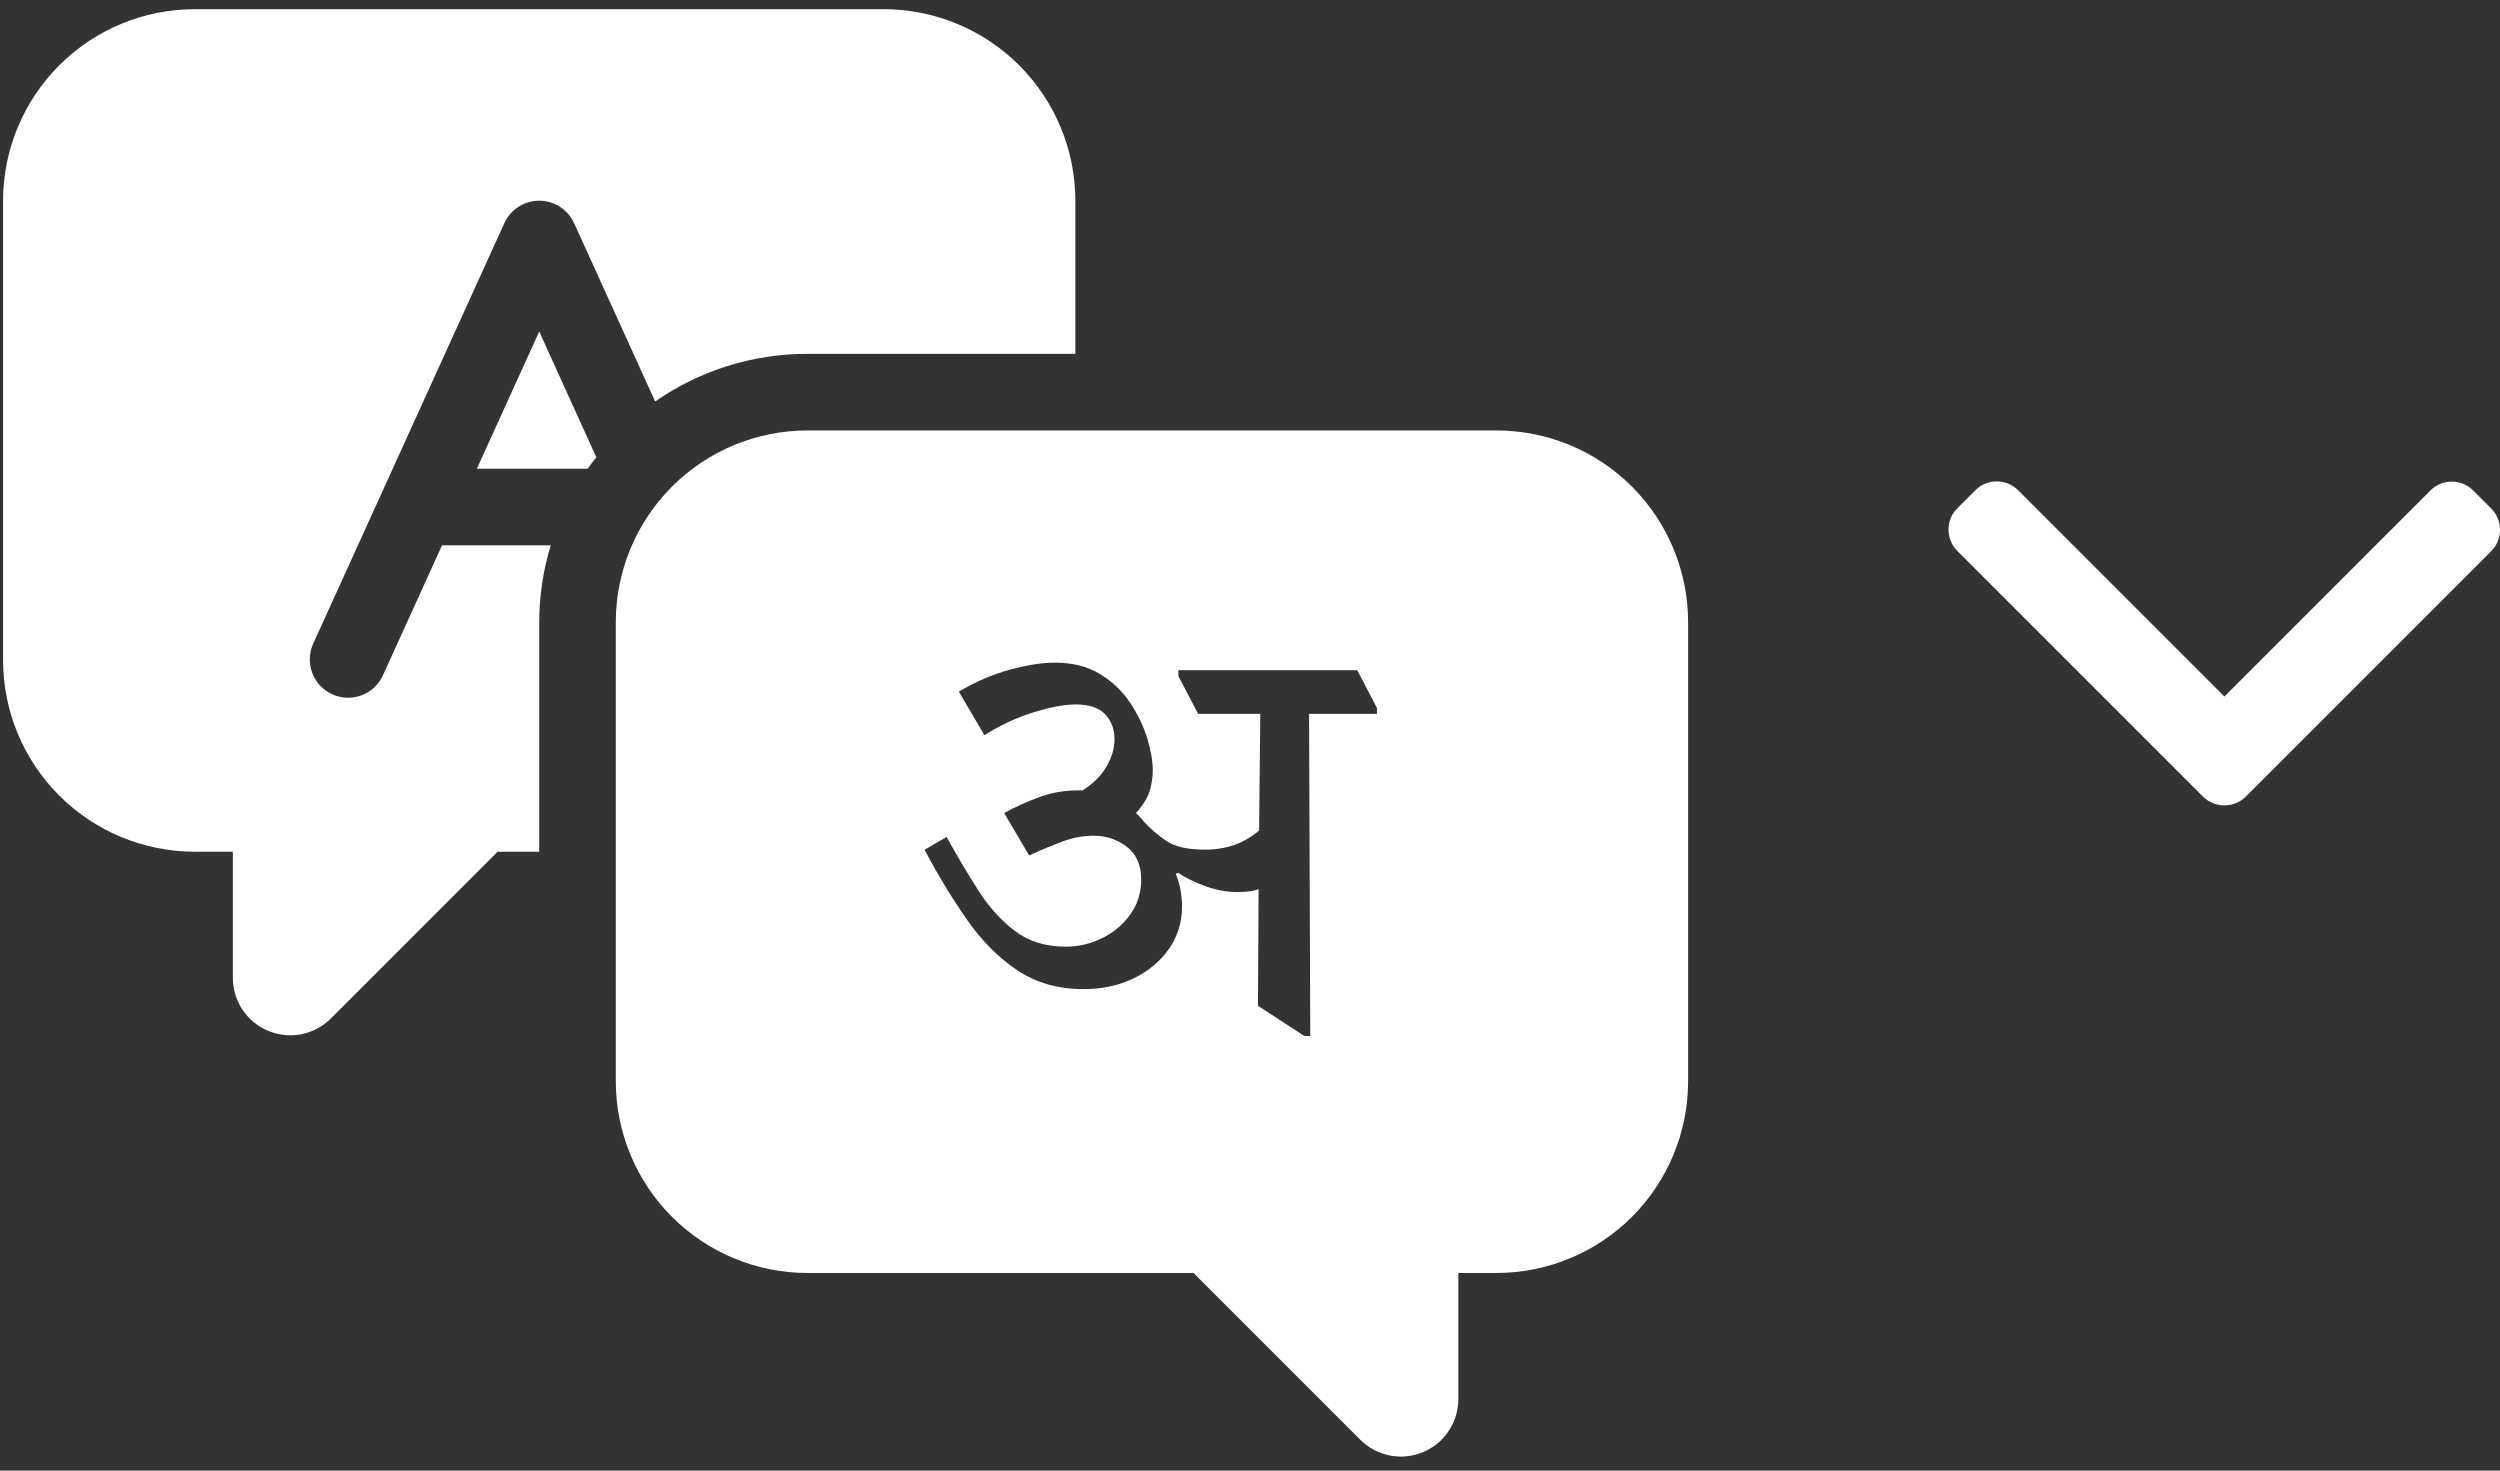 <svg width="136" height="80" viewBox="0 0 136 80" fill="none" xmlns="http://www.w3.org/2000/svg">
<rect x="0" y="0" width="136" height="80" fill="#333333" stroke="none"/>
<g clip-path="url(#clip0_408_1107)">
<path fill-rule="evenodd" clip-rule="evenodd" d="M43.917 23.417H81.417C84.178 23.42 86.826 24.519 88.779 26.472C90.731 28.424 91.83 31.072 91.833 33.834V58.834C91.83 61.595 90.731 64.243 88.779 66.196C86.826 68.148 84.178 69.247 81.417 69.25H79.333V76.111C79.334 76.729 79.15 77.334 78.807 77.848C78.464 78.362 77.976 78.763 77.404 78.999C76.833 79.236 76.205 79.298 75.598 79.177C74.992 79.056 74.435 78.758 73.998 78.321L64.929 69.25H43.917C41.155 69.247 38.507 68.148 36.555 66.196C34.602 64.243 33.503 61.595 33.5 58.834V33.834C33.503 31.072 34.602 28.424 36.555 26.472C38.507 24.519 41.155 23.42 43.917 23.417ZM55.337 52.779C56.358 53.462 57.552 53.807 58.924 53.807C59.959 53.813 60.881 53.608 61.683 53.216C62.486 52.825 63.122 52.295 63.593 51.618C64.064 50.942 64.302 50.172 64.302 49.31C64.302 49.038 64.276 48.747 64.223 48.442C64.17 48.137 64.084 47.832 63.958 47.54L64.084 47.48C64.501 47.759 65.005 47.997 65.582 48.21C66.159 48.422 66.743 48.528 67.333 48.528C67.539 48.528 67.738 48.515 67.93 48.495C68.122 48.475 68.301 48.435 68.467 48.369L68.434 54.715L70.96 56.36H71.279L71.213 38.833H74.906V38.514L73.832 36.458H64.104V36.777L65.178 38.833H68.56L68.494 45.179C67.691 45.875 66.716 46.22 65.556 46.22C64.627 46.22 63.925 46.068 63.454 45.749C62.983 45.431 62.565 45.073 62.207 44.675C62.061 44.483 61.922 44.337 61.796 44.231C62.194 43.786 62.446 43.375 62.552 42.997C62.658 42.619 62.711 42.261 62.711 41.923C62.711 41.419 62.611 40.835 62.413 40.172C62.207 39.509 61.902 38.859 61.477 38.229C61.053 37.592 60.509 37.075 59.833 36.664C59.163 36.253 58.341 36.047 57.373 36.047C56.703 36.047 55.901 36.173 54.959 36.425C54.017 36.677 53.089 37.075 52.16 37.626L53.553 39.993C54.415 39.449 55.31 39.032 56.239 38.746C57.167 38.461 57.923 38.322 58.513 38.322C59.249 38.322 59.786 38.501 60.125 38.859C60.456 39.217 60.629 39.668 60.629 40.218C60.629 40.722 60.476 41.22 60.184 41.717C59.893 42.215 59.462 42.639 58.891 42.997H58.606C57.89 42.997 57.187 43.123 56.504 43.375C55.821 43.627 55.197 43.912 54.627 44.231L55.987 46.538C56.471 46.306 57.028 46.074 57.658 45.829C58.288 45.584 58.898 45.464 59.488 45.464C60.184 45.464 60.788 45.67 61.305 46.068C61.822 46.472 62.081 47.062 62.081 47.838C62.081 48.574 61.875 49.218 61.477 49.761C61.08 50.312 60.569 50.736 59.946 51.041C59.322 51.346 58.666 51.499 57.969 51.499C56.875 51.499 55.947 51.207 55.191 50.63C54.435 50.053 53.765 49.304 53.188 48.389C52.605 47.474 52.041 46.519 51.497 45.53L50.297 46.227C51.033 47.619 51.802 48.886 52.605 50.033C53.407 51.181 54.316 52.096 55.337 52.779Z" fill="white"/>
<path d="M48.084 0.5H10.584C7.822 0.503 5.174 1.602 3.222 3.555C1.269 5.507 0.17 8.155 0.167 10.917V35.917C0.17 38.678 1.269 41.326 3.222 43.279C5.174 45.231 7.822 46.33 10.584 46.333H12.667V53.194C12.667 53.812 12.85 54.416 13.193 54.931C13.537 55.445 14.025 55.846 14.596 56.082C15.167 56.319 15.796 56.381 16.402 56.26C17.008 56.139 17.565 55.842 18.002 55.404L27.071 46.333H29.334V33.833C29.338 32.421 29.549 31.018 29.959 29.667H24.046L20.813 36.779C20.576 37.27 20.157 37.648 19.645 37.833C19.133 38.018 18.569 37.996 18.074 37.77C17.578 37.545 17.191 37.135 16.994 36.627C16.797 36.119 16.807 35.555 17.021 35.054L27.438 12.137C27.604 11.774 27.87 11.465 28.206 11.249C28.543 11.033 28.934 10.918 29.334 10.918C29.733 10.918 30.125 11.033 30.461 11.249C30.797 11.465 31.064 11.774 31.23 12.137L35.64 21.84C38.07 20.151 40.958 19.247 43.917 19.25H58.5V10.917C58.497 8.155 57.398 5.507 55.446 3.555C53.493 1.602 50.845 0.503 48.084 0.5Z" fill="white"/>
<path d="M25.94 25.5L29.334 18.035L32.44 24.875C32.277 25.083 32.117 25.292 31.967 25.5H25.94Z" fill="white"/>
<path d="M122.171 43.334L135.521 29.983C135.83 29.674 136 29.262 136 28.823C136 28.383 135.83 27.971 135.521 27.662L134.538 26.679C133.897 26.04 132.856 26.04 132.217 26.679L121.006 37.89L109.783 26.667C109.474 26.358 109.062 26.188 108.623 26.188C108.183 26.188 107.771 26.358 107.462 26.667L106.479 27.65C106.17 27.959 106 28.371 106 28.81C106 29.25 106.17 29.662 106.479 29.971L119.842 43.334C120.152 43.643 120.565 43.813 121.005 43.812C121.447 43.813 121.861 43.643 122.171 43.334Z" fill="white"/>
</g>
<defs>
<clipPath id="clip0_408_1107">
<rect width="136" height="80" fill="white"/>
</clipPath>
</defs>
</svg>
